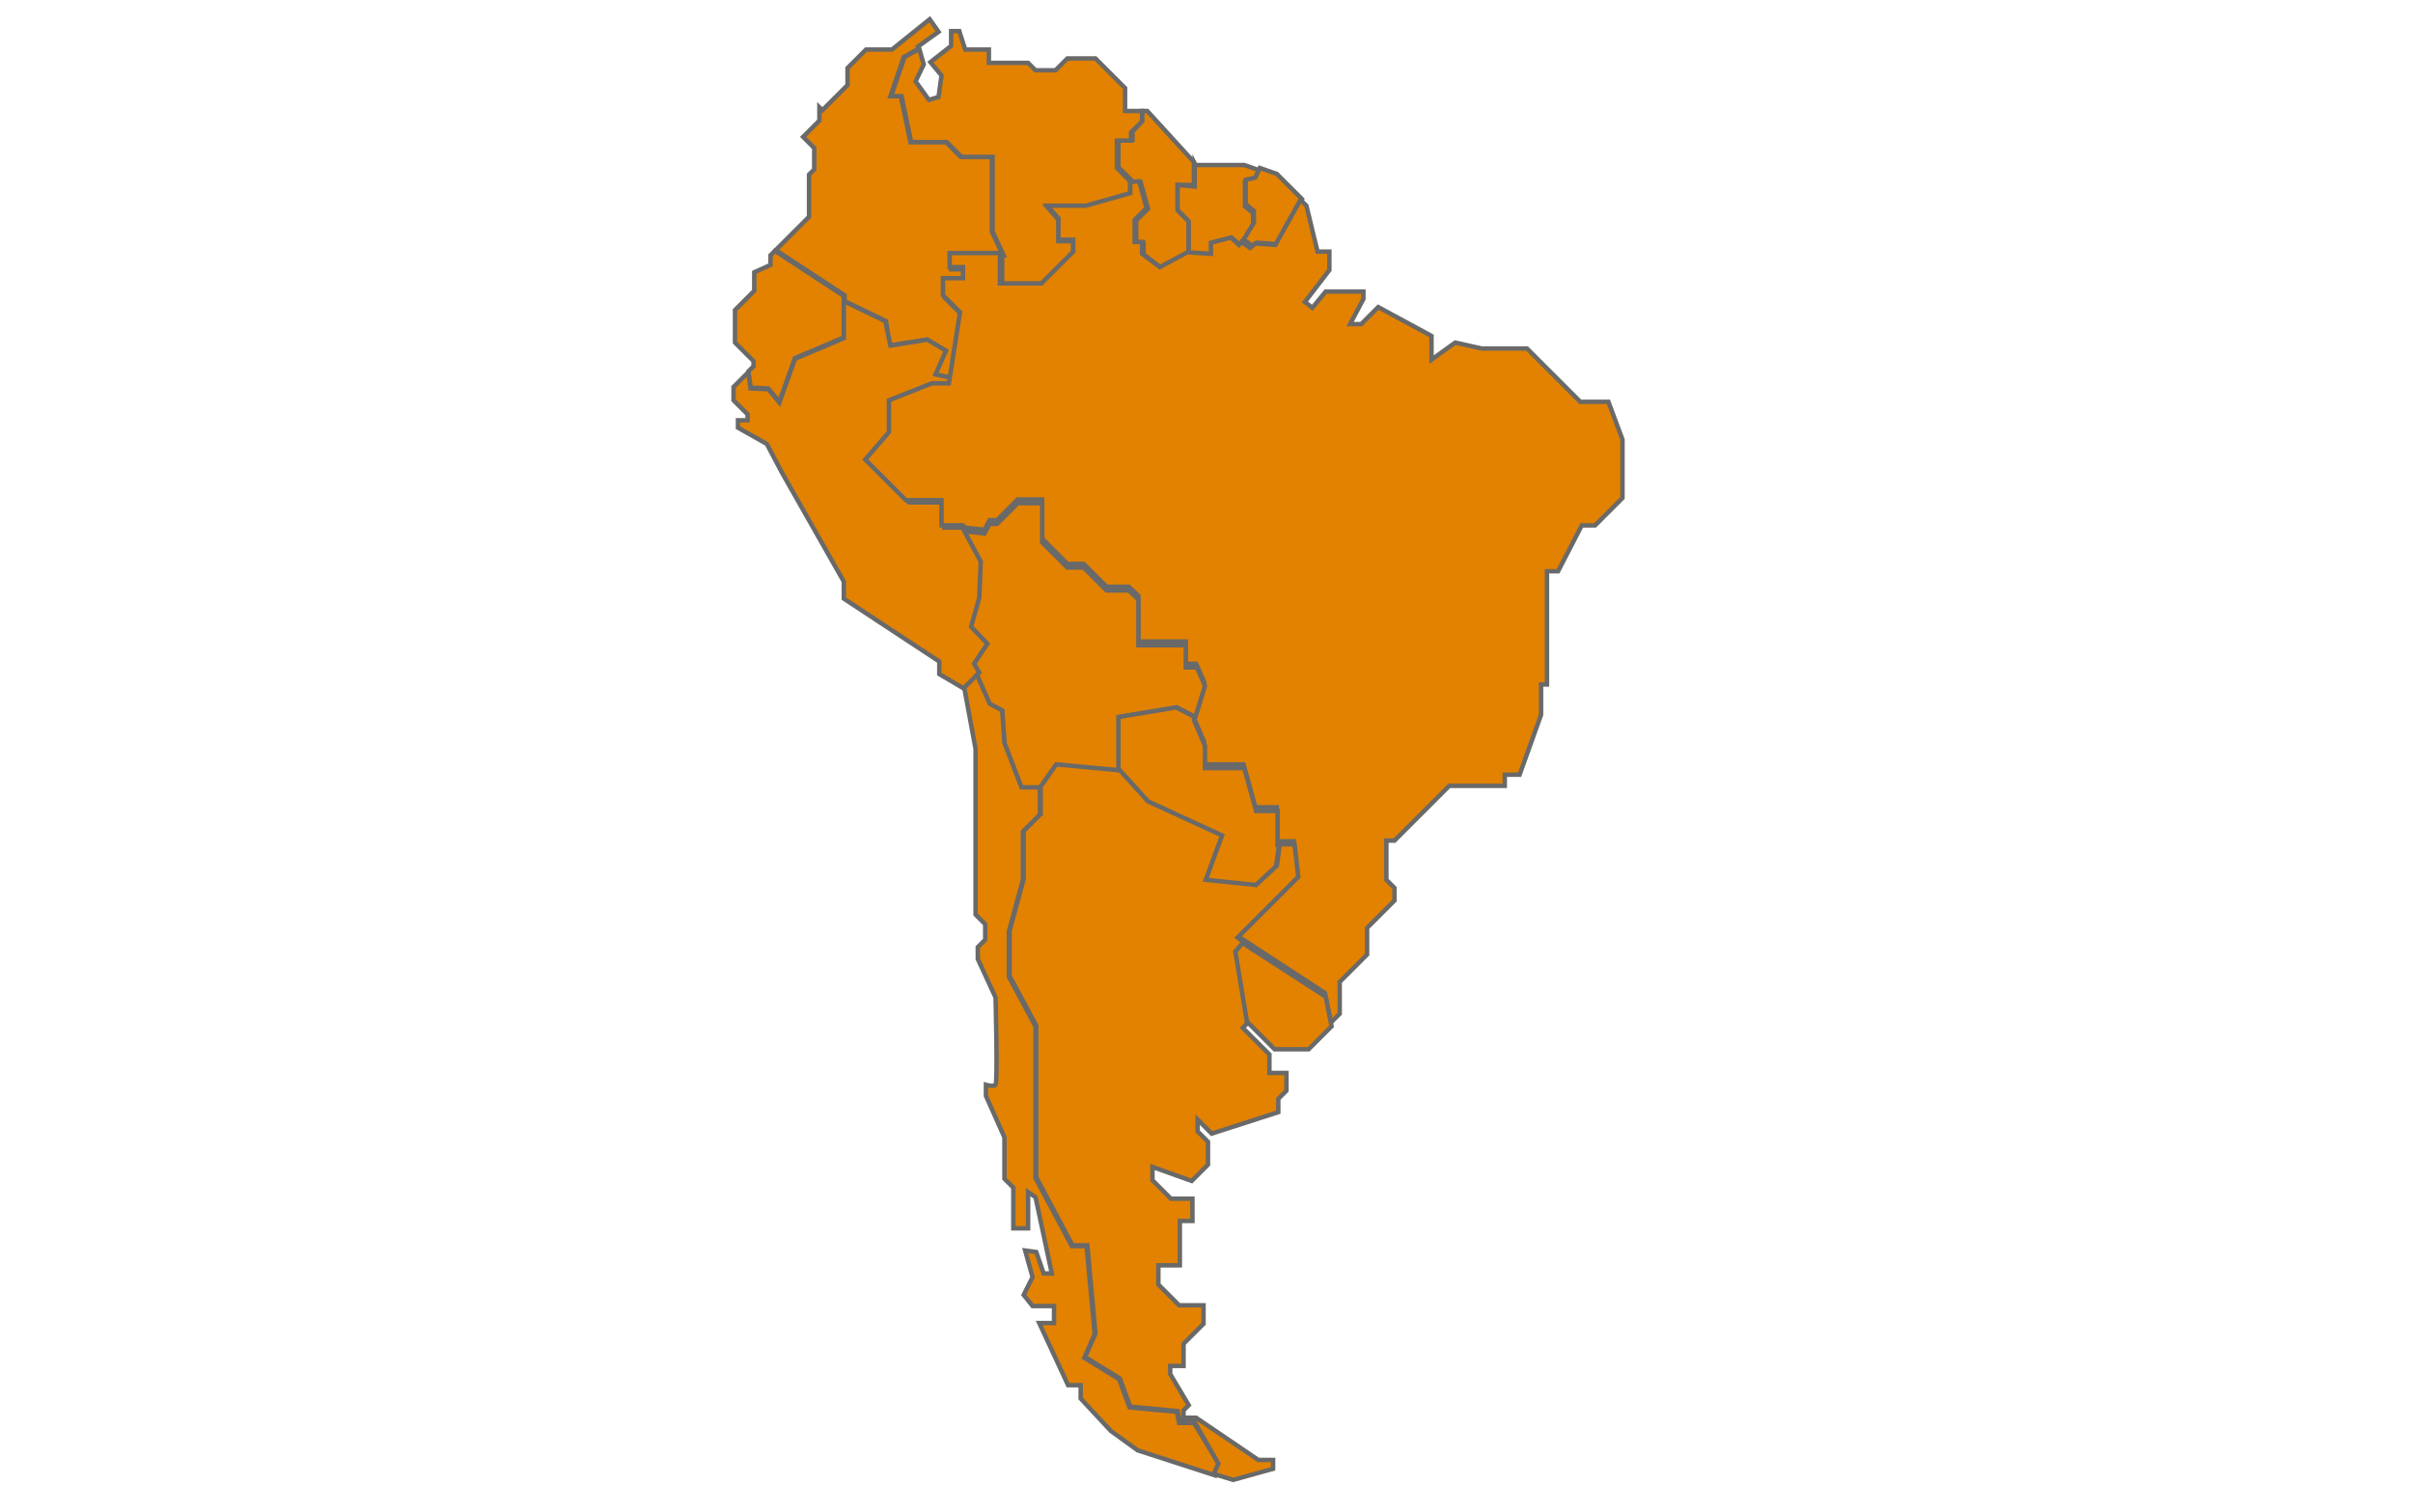 <?xml version="1.0" encoding="utf-8"?>
<!-- Generator: Adobe Illustrator 24.0.0, SVG Export Plug-In . SVG Version: 6.00 Build 0)  -->
<svg version="1.1" id="Capa_1" xmlns="http://www.w3.org/2000/svg" xmlns:xlink="http://www.w3.org/1999/xlink" x="0px" y="0px"
	 viewBox="0 0 326 204.4" style="enable-background:new 0 0 326 204.4;" xml:space="preserve">
<style type="text/css">
	.st0{fill:#E28200;stroke:#696969;stroke-width:0.6;stroke-miterlimit:10;}
</style>
<path id="Trazado_316" class="st0" d="M103.8,52.5l1.5,1.8l2.1-5.9l6.6-2.8V40l-9.3-6.1l-0.6,0.6v1.3l-2.2,1v2.5l-2.6,2.6v4.4
	l2.5,2.5v0.7l-0.7,0.7l0.3,2.2L103.8,52.5z"/>
<path id="Trazado_317" class="st0" d="M120.2,46.7l5-0.8l2.5,1.5l-1.4,3.2l2.3,0.5l1.3-8.6l-2.3-2.3v-2.3h2.7v-1.5h-1.8v-1.9h7
	l-1.5-3.2V21.2h-4.2l-2-2H123l-1.3-6.2h-1.4l1.8-5.3l2-1.1l-0.1-0.3l2.8-2l-1.2-1.7l-5.1,4.1H117l-2.5,2.5v2.3l-3.4,3.4l-0.4-0.4
	v1.8l-2.2,2.2L110,20v2.9l-0.7,0.7v5.7l-4.5,4.5l9.3,6.1v0.8l5.6,2.7L120.2,46.7z"/>
<path id="Trazado_318" class="st0" d="M131.5,84.5l1.1-3.9l0.2-4.9l-2.3-4.4h-2.9v-3.4h-4.8l-5.5-5.5l3.2-3.7v-4.3l5.8-2.3h2.3
	l0.1-1l-2.3-0.5l1.4-3.2l-2.5-1.5l-5,0.8l-0.7-3.3l-5.6-2.7v5l-6.6,2.8l-2.1,5.9l-1.5-1.8l-2.4-0.1l-0.3-2.2l-2,2v1.8l1.9,1.9v0.8
	h-1.3v1l3.9,2.2l2,3.8l8.4,14.8v2.3l12.9,8.5v1.7l3.4,2l2.3-2.3l-0.7-1.2l1.8-2.7L131.5,84.5z"/>
<path id="Trazado_319" class="st0" d="M153,17.8v1.1h-1.9v3.7l1.8,1.8v0.3l1.2-0.1l1,3.6l-1.6,1.6v3h1v1.6l2.4,1.8l3.7-2v-4.3
	l-1.5-1.5v-3.4h2.2v-3.1l-6.3-6.9h-0.7v1.3L153,17.8z"/>
<path id="Trazado_320" class="st0" d="M159.1,25v3.4l1.5,1.5v4.3l3.2,0.2v-1.5l2.7-0.7l1.1,1l1.7-2.8v-1.6l-1.1-0.9v-3.3l1.3-0.3
	l0.6-1.3l-2-0.7h-6.6l-0.1-0.2v3.1L159.1,25z"/>
<path id="Trazado_321" class="st0" d="M140.7,38.6l4.3-4.3v-1.7h-2v-2.9l-1.5-1.7h5.2l6-1.7v-1.8l-1.8-1.8v-3.7h1.9v-1.1l1.5-1.5V15
	H152v-3.1L148,7.9h-3.8l-1.6,1.6h-2.7l-1-1h-5.3V6.7h-3.2l-0.8-2.5h-1.1v2l-2.8,2.2l1.5,1.8l-0.4,2.9l-1.3,0.4l-1.8-2.5l1.1-2.3
	l-0.6-2.1l-2,1.1l-1.8,5.3h1.4l1.3,6.2h4.8l2,2h4.2v10.1l1.5,3.2h-0.2v4.1H140.7z"/>
<path id="Trazado_322" class="st0" d="M169.8,32.8l2.7,0.2l3.4-6.1l-3.4-3.4l-2.3-0.8l-0.6,1.3l-1.3,0.3v3.3l1.1,0.9v1.6l-1.4,2.3
	l1.2,0.8L169.8,32.8z"/>
<path id="Trazado_323" class="st0" d="M217.3,54.3h-3.8l-7.2-7.2h-6.1l-3.6-0.8l-3.2,2.3v-3.2l-7.2-3.9l-2.3,2.3h-1.5l1.8-3.4v-1
	h-5.1l-1.8,2.2l-1-0.8l3.3-4.3V34H178l-1.5-6.2l-0.5-0.5l-0.3-0.3l-3.4,6.1l-2.7-0.2l-0.7,0.6l-1.2-0.8l-0.3,0.4l-1.1-1l-2.7,0.7
	v1.5l-3.2-0.2l-3.7,2l-2.4-1.8v-1.6h-1v-3l1.6-1.6l-1-3.6l-1.2,0.1v1.5l-6,1.7h-5.2l1.5,1.7v2.9h2v1.6l-4.3,4.3h-5.6v-4.1h-6.8v1.9
	h1.8v1.5h-2.7v2.3l2.3,2.3l-1.5,9.6h-2.3l-5.8,2.3v4.3l-3.2,3.7l5.5,5.5h4.8v3.4h2.9l0.2,0.3l2.7,0.3l0.7-1.3h1l2.8-2.8h3.3v5.3
	l3.4,3.4h2.2l3.1,3.1h3l1.3,1.2v6.2h6.4v3h1.4l1.1,2.5l-1.5,4.6l1.5,3.5v3h5.3l1.6,5.8h2.9v4.6h2.3v4.2l-8.2,8.2l12.4,8.1l0.8,4
	l1.2-1.2v-4.3l3.7-3.7v-3.6l3.7-3.7V120l-1.1-1.1v-5.3h1.1l7.4-7.4h7.5v-1.5h2l2.9-8.1v-4.1h0.8V77.2h1.5l3.2-6.2h1.8l3.7-3.7v-7.9
	L217.3,54.3z"/>
<path id="Trazado_324" class="st0" d="M135.4,96.1l0.3,4.4l2.3,6h2.5l2.1-3l8.6,0.8v-7.4l7.8-1.3l2.5,1.3l1.3-4.2l-1.1-2.5h-1.5v-3
	h-6.4v-6.2l-1.3-1.2h-3l-3.1-3.1h-2.2l-3.4-3.4V68h-3.3l-2.8,2.8h-1l-0.7,1.3l-2.7-0.3l2.2,4.1l-0.2,4.9l-1.1,3.9l2.2,2.3l-1.8,2.7
	l0.7,1.2l-0.5,0.5l1.7,3.9L135.4,96.1z"/>
<path id="Trazado_325" class="st0" d="M172.2,141.8h4.6l3.1-3.1l-0.8-4l-11.6-7.5l-1.1,1.3l1.6,9.7l0.3-0.3L172.2,141.8z"/>
<path id="Trazado_326" class="st0" d="M165,113l-2.2,6l6.8,0.7l2.8-2.6l0.4-2.9h-0.2v-4.6h-2.9l-1.6-5.8h-5.3v-3l-1.5-3.5l0.1-0.4
	l-2.5-1.3l-7.8,1.3v7.4l3.8,4.2L165,113z"/>
<path id="Trazado_327_1_" class="st0" d="M161.3,192.3h-2l-0.3-1.5l-6.4-0.6l-1.4-3.8l-4.7-2.9l1.4-3.2l-1.1-11.9h-2l-4.9-9.2v-20.5
	l-3.6-6.7v-6.1l1.9-7v-6.5l2.3-2.3v-3.7h-2.5l-2.3-6l-0.3-4.4l-1.7-0.9l-1.7-3.9l-1.8,1.8l0.1,0.1l1.5,8.1v22.4l1.3,1.3v2.1l-1,1
	v1.6l2.4,5.2c0,0,0.3,11.4,0,11.8c-0.3,0.3-1.3,0-1.3,0v1.5l2.5,5.6v5.6l1.2,1.2v5.5h2v-4.9l1,0.7l2.2,10.3h-1.1l-1-2.9l-1.5-0.2
	l1,3.6l-1.2,2.4l1.2,1.5h2.9v2.3h-2l3.9,8.4h1.7v1.8l4.1,4.4l3.6,2.6l10.5,3.4l0.6-1.4L161.3,192.3z"/>
<path id="Trazado_328" class="st0" d="M174.9,114.1h-2l-0.4,2.9l-2.8,2.6l-6.8-0.7l2.2-6l-10-4.6l-3.8-4.2l0,0l-8.6-0.8l-2.1,3v3.7
	l-2.3,2.3v6.5l-1.9,7v6.1l3.6,6.7v20.5l4.9,9.2h2l1.1,11.9l-1.4,3.2l4.7,2.9l1.4,3.8l6.4,0.6l0.3,1.5h2l3.2,5.6l-0.6,1.4l2.6,0.8
	l5.4-1.5v-1.2H170l-8.4-5.7h-1.7v-1l0.7-0.7l-2.5-4.2v-1.1h1.8v-3l2.7-2.7v-2.5h-3.3l-2.8-2.8v-2.6h2.9v-6h1.7V162h-2.9l-2.5-2.5
	v-1.8l5.3,1.9l2.2-2.2v-3.1l-1.4-1.4v-1.6l1.9,1.9l9-2.9v-1.8l1.1-1.1V145h-2.3v-2.5l-3.6-3.6l0.6-0.6l-1.6-9.7l1.1-1.3l-0.8-0.6
	l8.2-8.2L174.9,114.1z"/>
</svg>
